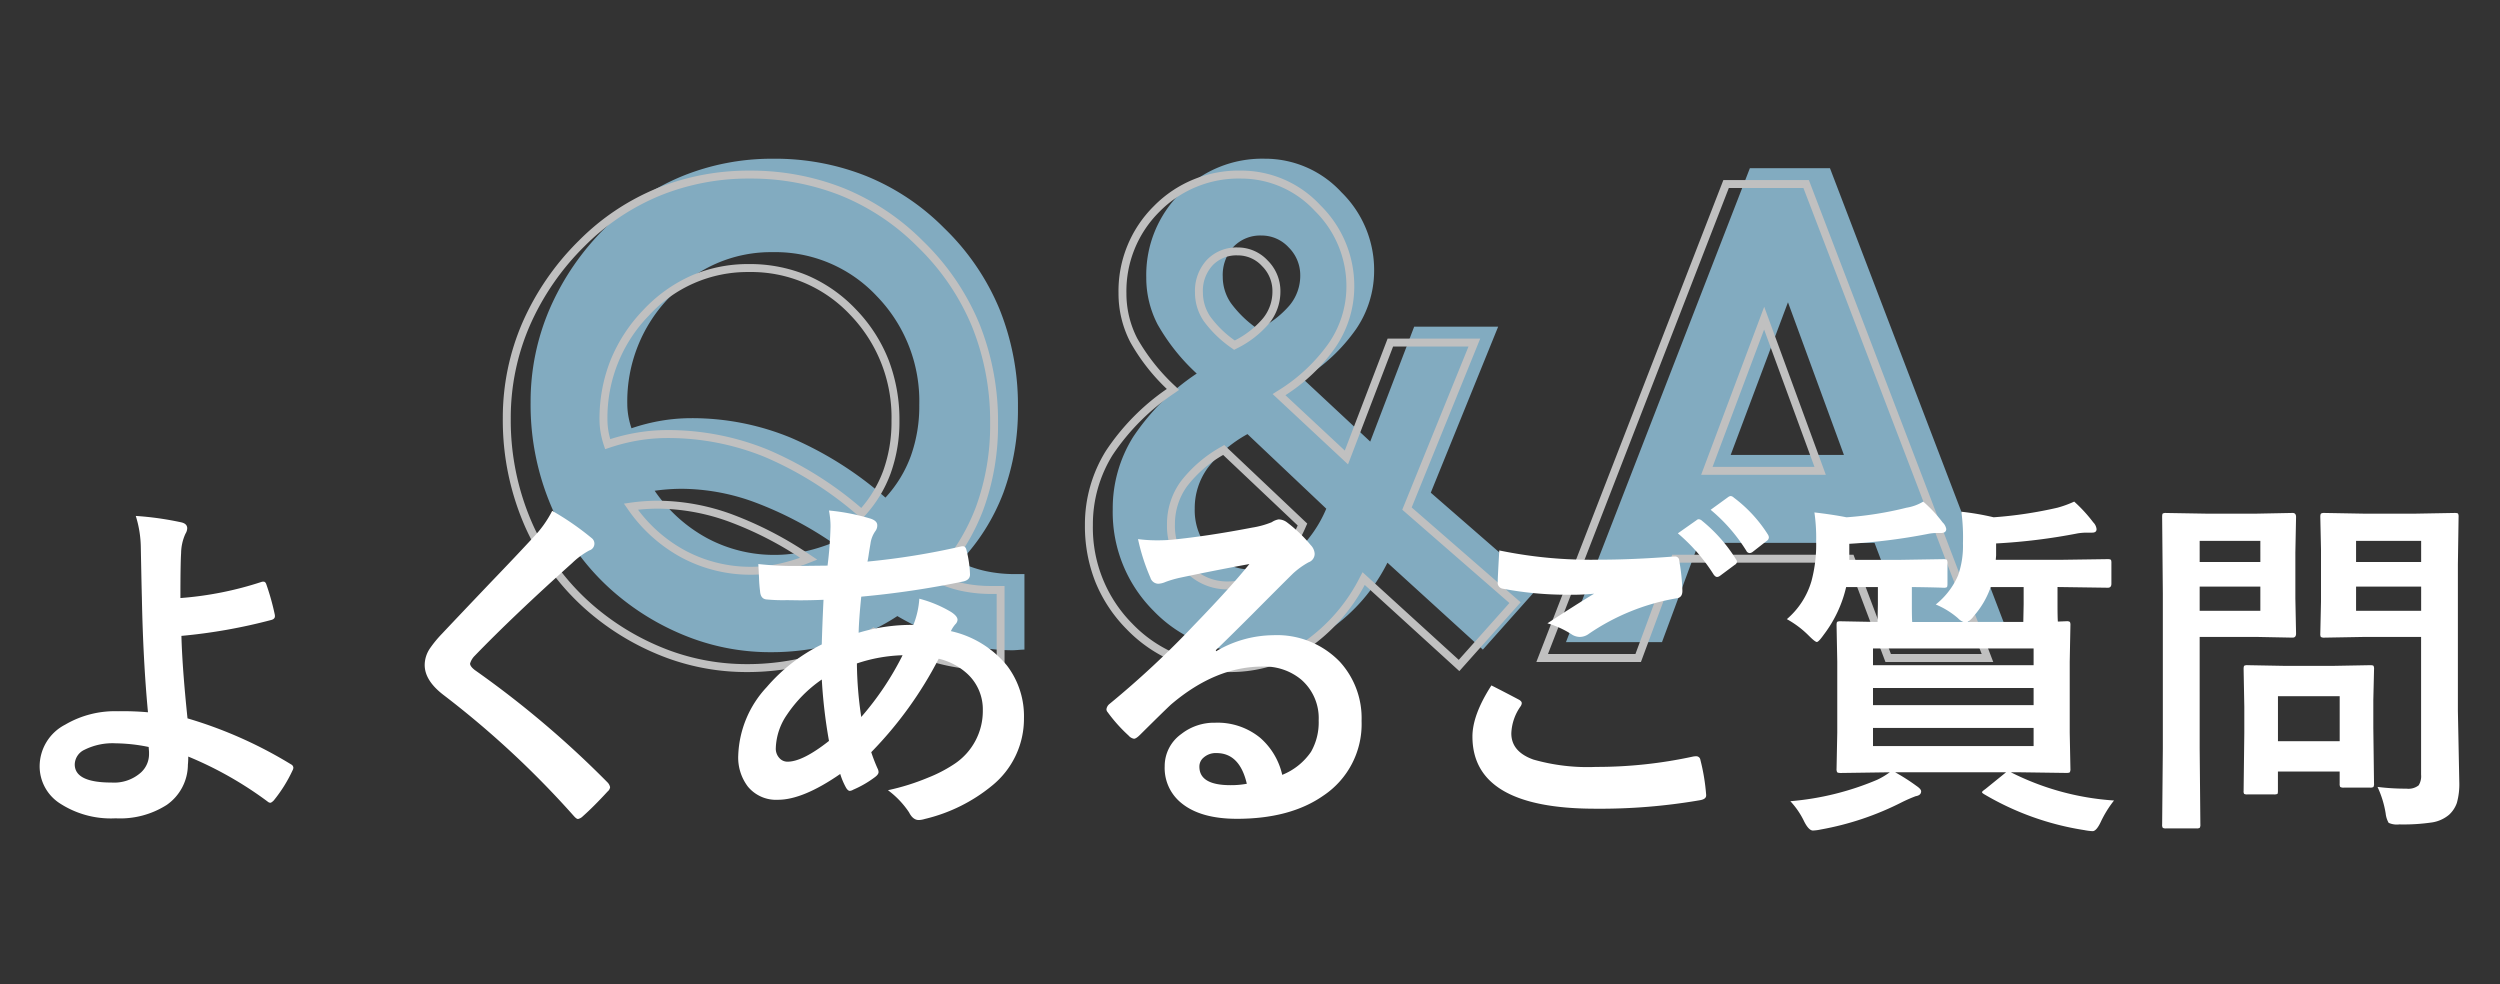 <svg xmlns="http://www.w3.org/2000/svg" xmlns:xlink="http://www.w3.org/1999/xlink" width="315" height="124" viewBox="0 0 315 124">
  <rect x="0" y="0" width="315" height="124" fill="#333333" stroke="none"/>
  <defs>
    <clipPath id="clip-path">
      <rect id="img_title_qa" width="315" height="124" transform="translate(3091 743)" fill="#25d58c"/>
    </clipPath>
  </defs>
  <g id="img_title_qa-2" data-name="img_title_qa" transform="translate(-3091 -743)" clip-path="url(#clip-path)">
    <g id="グループ_42903" data-name="グループ 42903" transform="translate(2294.518 -12365.092)">
      <g id="グループ_42440" data-name="グループ 42440" transform="translate(-6313.457 11030.229)" opacity="0.69">
        <path id="パス_84995" data-name="パス 84995" d="M47.047-18.211a15.632,15.632,0,0,0,3.188-5.209,18.581,18.581,0,0,0,1.076-6.48,18.987,18.987,0,0,0-5.34-13.679,17.5,17.5,0,0,0-13.137-5.558A17.22,17.22,0,0,0,19.88-43.5a18.827,18.827,0,0,0-5.36,13.433,9.438,9.438,0,0,0,.122,1.5,10.491,10.491,0,0,0,.406,1.62,24.379,24.379,0,0,1,3.817-.964,22.959,22.959,0,0,1,3.736-.308,32.633,32.633,0,0,1,12.467,2.44A44.787,44.787,0,0,1,47.047-18.211Zm-29.076-.861a18.916,18.916,0,0,0,6.639,5.988,17.869,17.869,0,0,0,8.548,2.092,16.825,16.825,0,0,0,3.553-.39,23.462,23.462,0,0,0,3.675-1.128,45.722,45.722,0,0,0-9.847-5.127,26.934,26.934,0,0,0-9.117-1.682q-.853,0-1.726.062T17.971-19.072ZM48.549-3.281a26.713,26.713,0,0,1-7.471,3.4,31.127,31.127,0,0,1-8.529,1.148A28.471,28.471,0,0,1,22.756-.451a31.811,31.811,0,0,1-8.9-5A30,30,0,0,1,5.29-16.324a32.609,32.609,0,0,1-2.952-13.9A29.493,29.493,0,0,1,4.764-42.041,32.616,32.616,0,0,1,11.8-52.254a29.292,29.292,0,0,1,9.643-6.46,30,30,0,0,1,11.477-2.194,31.006,31.006,0,0,1,11.742,2.194,29.407,29.407,0,0,1,9.785,6.542,30.363,30.363,0,0,1,6.972,10.213,32.306,32.306,0,0,1,2.324,12.387,30.292,30.292,0,0,1-1.825,10.726A25.852,25.852,0,0,1,56.4-10.09a14.493,14.493,0,0,0,3.322,1.148,17.391,17.391,0,0,0,3.65.369h1.189V.943q-.245,0-.758.041t-.758.041A24.914,24.914,0,0,1,55.858-.062,34.288,34.288,0,0,1,48.549-3.281ZM110.3-10.008a22.434,22.434,0,0,1-7.239,8.388,17,17,0,0,1-9.659,2.892A16.948,16.948,0,0,1,80.814-3.958a17.559,17.559,0,0,1-5.127-12.776A16.969,16.969,0,0,1,78.25-25.84a28.658,28.658,0,0,1,8.019-8,25.4,25.4,0,0,1-4.942-6.214,12.755,12.755,0,0,1-1.415-5.886,14.5,14.5,0,0,1,4.307-10.644,14.4,14.4,0,0,1,10.623-4.327,13.074,13.074,0,0,1,9.659,4.225,13.705,13.705,0,0,1,4.122,9.885,13.053,13.053,0,0,1-2.276,7.362,22.238,22.238,0,0,1-6.706,6.255l8.49,7.916,5.537-14.479h10.582l-8.49,20.918L129.376-6.973,122.322.943Zm-7.711-6.809-9.926-9.393a16.07,16.07,0,0,0-5.024,4.286,8.6,8.6,0,0,0-1.62,5.106,7.667,7.667,0,0,0,2.071,5.476,6.79,6.79,0,0,0,5.147,2.194,8.069,8.069,0,0,0,5.271-1.948A15.757,15.757,0,0,0,102.593-16.816Zm-8.572-22.6A12.178,12.178,0,0,0,98-42.472a5.839,5.839,0,0,0,1.313-3.712,4.917,4.917,0,0,0-1.456-3.548,4.625,4.625,0,0,0-3.425-1.5A4.66,4.66,0,0,0,90.9-49.813,5.26,5.26,0,0,0,89.55-46.02a5.843,5.843,0,0,0,1.025,3.3A14.089,14.089,0,0,0,94.021-39.416Zm73.8,15.832L160.766-42.82l-7.219,19.236ZM149.528-12.51,144.893,0h-12.1l23.174-59.719h10.09L188.9,0h-12.51l-4.717-12.51Z" transform="translate(7174.457 2158.771)" fill="#a5e0ff"/>
        <path id="パス_84994" data-name="パス 84994" d="M93.406,1.771A18.342,18.342,0,0,1,86.334.426a17.786,17.786,0,0,1-5.877-4.034A18.222,18.222,0,0,1,76.5-9.581a19.121,19.121,0,0,1-1.318-7.154A17.538,17.538,0,0,1,77.825-26.1,28.673,28.673,0,0,1,85.5-33.9a24.979,24.979,0,0,1-4.615-5.925,13.308,13.308,0,0,1-1.47-6.113,15.049,15.049,0,0,1,4.452-11,14.944,14.944,0,0,1,10.977-4.474,13.613,13.613,0,0,1,10.017,4.375A14.249,14.249,0,0,1,109.122-46.8a13.6,13.6,0,0,1-2.36,7.639,22.323,22.323,0,0,1-6.315,6.048l7.48,6.975,5.395-14.107h11.669l-8.635,21.275L130.086-7.018l-7.728,8.671L110.439-9.209a22.7,22.7,0,0,1-7.1,8A17.57,17.57,0,0,1,93.406,1.771Zm1.436-62.18a13.977,13.977,0,0,0-10.269,4.18,14.081,14.081,0,0,0-4.161,10.291,12.317,12.317,0,0,0,1.36,5.658A25.045,25.045,0,0,0,86.618-34.2l.429.419-.49.347a28.3,28.3,0,0,0-7.882,7.853,16.553,16.553,0,0,0-2.489,8.842A17.151,17.151,0,0,0,81.171-4.308,16.537,16.537,0,0,0,93.406.771a16.587,16.587,0,0,0,9.381-2.807,22.045,22.045,0,0,0,7.075-8.206l.3-.57L122.285.233l6.382-7.161-13.5-11.756,8.345-20.561h-9.5l-5.679,14.85-9.5-8.862.544-.347a21.85,21.85,0,0,0,6.559-6.11,12.62,12.62,0,0,0,2.193-7.086,13.28,13.28,0,0,0-3.98-9.536A12.647,12.647,0,0,0,94.841-60.408ZM32.548,1.771A29.1,29.1,0,0,1,22.586.019,32.457,32.457,0,0,1,13.55-5.063,30.635,30.635,0,0,1,4.836-16.114a33.254,33.254,0,0,1-3-14.115A30.126,30.126,0,0,1,4.3-42.239a33.265,33.265,0,0,1,7.139-10.369,29.924,29.924,0,0,1,9.806-6.569,30.638,30.638,0,0,1,11.666-2.232,31.646,31.646,0,0,1,11.93,2.231,30.039,30.039,0,0,1,9.95,6.651,30.993,30.993,0,0,1,7.082,10.377,32.951,32.951,0,0,1,2.361,12.577,30.929,30.929,0,0,1-1.857,10.9,26.37,26.37,0,0,1-5.149,8.414,14.019,14.019,0,0,0,2.592.827,16.971,16.971,0,0,0,3.546.358h1.689V1.443h-.5c-.15,0-.391.013-.718.039-.358.029-.619.043-.8.043A25.528,25.528,0,0,1,55.714.417,34.733,34.733,0,0,1,48.566-2.7,27.375,27.375,0,0,1,41.214.6,31.772,31.772,0,0,1,32.548,1.771Zm.367-62.18a29.643,29.643,0,0,0-11.287,2.157A28.93,28.93,0,0,0,12.149-51.9,32.27,32.27,0,0,0,5.223-41.843,29.131,29.131,0,0,0,2.838-30.229,32.263,32.263,0,0,0,5.743-16.535a29.64,29.64,0,0,0,8.43,10.69A31.452,31.452,0,0,0,22.927-.921,28.1,28.1,0,0,0,32.548.771a30.773,30.773,0,0,0,8.393-1.13A26.338,26.338,0,0,0,48.274-3.7l.258-.17.268.155A33.95,33.95,0,0,0,56-.54,24.529,24.529,0,0,0,63.044.525c.149,0,.391-.013.718-.039l.3-.022V-8.072h-.689a17.973,17.973,0,0,1-3.755-.38A15.062,15.062,0,0,1,56.178-9.64l-.613-.3.469-.495a25.474,25.474,0,0,0,5.411-8.589,29.935,29.935,0,0,0,1.793-10.55,31.958,31.958,0,0,0-2.286-12.2,30.005,30.005,0,0,0-6.859-10.046A29.051,29.051,0,0,0,44.47-58.25,30.652,30.652,0,0,0,32.916-60.408ZM189.63.5H176.048l-4.717-12.51H149.876L145.241.5H132.063l23.562-60.719H166.4Zm-12.891-1h11.437L165.713-59.219h-9.4L133.524-.5h11.021l4.635-12.51h22.842Zm-83.5-8.146A7.3,7.3,0,0,1,87.731-11a8.184,8.184,0,0,1-2.208-5.819,9.127,9.127,0,0,1,1.713-5.4,16.63,16.63,0,0,1,5.178-4.427l.324-.191,10.459,9.9-.148.325a16.317,16.317,0,0,1-4.217,5.9A8.592,8.592,0,0,1,93.242-8.646ZM92.6-25.585a15.247,15.247,0,0,0-4.549,3.952,8.145,8.145,0,0,0-1.527,4.817,7.216,7.216,0,0,0,1.935,5.132,6.257,6.257,0,0,0,4.784,2.038,7.617,7.617,0,0,0,4.952-1.834,15.016,15.016,0,0,0,3.794-5.221ZM33.159-10.492a18.445,18.445,0,0,1-8.783-2.151,19.5,19.5,0,0,1-6.814-6.143l-.465-.665.8-.116c.578-.083,1.171-.147,1.762-.188s1.183-.063,1.761-.063a27.557,27.557,0,0,1,9.285,1.711,46.433,46.433,0,0,1,9.956,5.182l.793.53-.887.351a24.07,24.07,0,0,1-3.753,1.152A17.4,17.4,0,0,1,33.159-10.492Zm-14.285-8.19a18.307,18.307,0,0,0,5.972,5.157,17.455,17.455,0,0,0,8.312,2.033,16.4,16.4,0,0,0,3.448-.378,22.348,22.348,0,0,0,2.681-.763,44.253,44.253,0,0,0-8.917-4.533,26.562,26.562,0,0,0-8.948-1.652c-.554,0-1.123.02-1.691.06C19.446-18.738,19.159-18.712,18.874-18.682Zm28.215,1.164-.367-.313a44.5,44.5,0,0,0-11.844-7.485,32.286,32.286,0,0,0-12.277-2.4,22.563,22.563,0,0,0-3.655.3,23.991,23.991,0,0,0-3.739.944l-.477.16-.158-.477a11.039,11.039,0,0,1-.425-1.7,9.982,9.982,0,0,1-.128-1.576A19.981,19.981,0,0,1,15.4-37.5a19.93,19.93,0,0,1,4.122-6.337A18.732,18.732,0,0,1,25.6-48.185a18.009,18.009,0,0,1,7.235-1.451,18.828,18.828,0,0,1,7.377,1.429,18.48,18.48,0,0,1,6.12,4.282,19.3,19.3,0,0,1,4.11,6.363A20.989,20.989,0,0,1,51.811-29.9,19.163,19.163,0,0,1,50.7-23.247a16.2,16.2,0,0,1-3.289,5.374ZM22.6-28.719a33.281,33.281,0,0,1,12.656,2.478A45.068,45.068,0,0,1,47-18.907a15.188,15.188,0,0,0,2.768-4.686A18.17,18.17,0,0,0,50.811-29.9a18.585,18.585,0,0,0-5.2-13.332,17.1,17.1,0,0,0-12.776-5.4,16.811,16.811,0,0,0-12.592,5.484A18.424,18.424,0,0,0,15.02-30.064a8.977,8.977,0,0,0,.115,1.418,9.292,9.292,0,0,0,.241,1.066,24.632,24.632,0,0,1,3.408-.824A23.567,23.567,0,0,1,22.6-28.719Zm145.936,5.635H152.826l7.946-21.174Zm-14.268-1h12.836l-6.344-17.3ZM93.977-38.829l-.251-.183A14.63,14.63,0,0,1,90.16-42.44,6.36,6.36,0,0,1,89.05-46.02a5.764,5.764,0,0,1,1.492-4.14,5.162,5.162,0,0,1,3.889-1.569,5.128,5.128,0,0,1,3.783,1.648,5.423,5.423,0,0,1,1.6,3.9,6.353,6.353,0,0,1-1.42,4.022,12.72,12.72,0,0,1-4.139,3.189Zm.454-11.9a4.145,4.145,0,0,0-3.166,1.261A4.74,4.74,0,0,0,90.05-46.02,5.377,5.377,0,0,0,90.992-43a13.147,13.147,0,0,0,3.072,2.99,11.4,11.4,0,0,0,3.543-2.776,5.306,5.306,0,0,0,1.2-3.4,4.4,4.4,0,0,0-1.314-3.2A4.11,4.11,0,0,0,94.431-50.729Z" transform="translate(7171.457 2160.771)" fill="#fff"/>
      </g>
      <g id="グループ_41581" data-name="グループ 41581" transform="translate(-38 4009)">
        <g id="グループ_41322" data-name="グループ 41322" transform="translate(441 -2599)">
          <g id="グループ_39746" data-name="グループ 39746" transform="translate(65 6)">
            <path id="パス_84993" data-name="パス 84993" d="M24.214-25.554A43.018,43.018,0,0,0,34.475-27.6a1.018,1.018,0,0,1,.2-.022q.242,0,.352.308A30.809,30.809,0,0,1,36.1-23.489a1.118,1.118,0,0,1,.022.22q0,.33-.4.461a68.53,68.53,0,0,1-11.382,2.021q.11,4.087.769,10.393a54.506,54.506,0,0,1,13.052,5.8.5.5,0,0,1,.286.417.851.851,0,0,1-.11.352A18.006,18.006,0,0,1,35.969-.044q-.286.286-.439.286A.59.59,0,0,1,35.2.088a46.38,46.38,0,0,0-10-5.669,9,9,0,0,1-.044,1.033A6.218,6.218,0,0,1,22.5.505,10.9,10.9,0,0,1,16.062,2.2,11.779,11.779,0,0,1,8.877.22a5.557,5.557,0,0,1-2.4-4.636A5.916,5.916,0,0,1,9.69-9.6a12.385,12.385,0,0,1,6.658-1.692,35.08,35.08,0,0,1,3.779.132q-.615-6.526-.769-14.436-.044-1.626-.132-6.218a13.889,13.889,0,0,0-.637-4.087,39.192,39.192,0,0,1,5.757.813q.725.176.725.747a1.369,1.369,0,0,1-.22.681,6.028,6.028,0,0,0-.549,2.439Q24.214-29.883,24.214-25.554Zm-4,18.765a21.628,21.628,0,0,0-4.153-.461,7.909,7.909,0,0,0-3.933.813A2.091,2.091,0,0,0,10.9-4.592q0,2.285,4.636,2.285a5.077,5.077,0,0,0,3.713-1.274,3.131,3.131,0,0,0,1.011-2.351v-.242ZM71.06-36.541a34.886,34.886,0,0,1,4.966,3.428.874.874,0,0,1,.352.7.892.892,0,0,1-.637.857,9.83,9.83,0,0,0-2.153,1.582q-7.4,6.636-12.283,11.689a2.265,2.265,0,0,0-.593.989q0,.352.593.813A123.488,123.488,0,0,1,78.047-2.307a1.183,1.183,0,0,1,.308.593.841.841,0,0,1-.308.527q-1.8,1.956-3.12,3.12a1.222,1.222,0,0,1-.615.352q-.2,0-.549-.4a117,117,0,0,0-16.37-15.205q-2.4-1.824-2.4-3.8a3.773,3.773,0,0,1,.659-2.087,14.658,14.658,0,0,1,1.538-1.868q1.736-1.846,6.086-6.416,3.362-3.494,5.361-5.669A13.849,13.849,0,0,0,71.06-36.541Zm34.871-.044a26.864,26.864,0,0,1,5.273,1.033q.813.286.813.813a1.155,1.155,0,0,1-.22.725,3.517,3.517,0,0,0-.637,1.626q-.066.352-.2,1.208-.088.637-.176,1.033a92.432,92.432,0,0,0,11.711-1.89,1.292,1.292,0,0,1,.308-.044q.352,0,.461.505a14.165,14.165,0,0,1,.439,3.054q0,.725-.945.9A114.467,114.467,0,0,1,110-25.73q-.286,2.769-.33,4.548a22.975,22.975,0,0,1,6.9-.989,10.814,10.814,0,0,0,.747-3.3,15.356,15.356,0,0,1,4,1.67q.813.527.813.989a.833.833,0,0,1-.264.549,3.686,3.686,0,0,0-.571.879,12.658,12.658,0,0,1,7.075,4.351,10.5,10.5,0,0,1,2.131,6.636,10.839,10.839,0,0,1-4.021,8.481,20.944,20.944,0,0,1-8.481,4.2,2.863,2.863,0,0,1-.747.132q-.747,0-1.23-.967a11.177,11.177,0,0,0-2.659-2.791,28.659,28.659,0,0,0,5.054-1.582,17.662,17.662,0,0,0,3.3-1.714,8,8,0,0,0,3.6-6.746,6.1,6.1,0,0,0-1.868-4.548,8.032,8.032,0,0,0-3.691-1.978,48.927,48.927,0,0,1-8.5,11.777,21.567,21.567,0,0,0,.791,2.043,1.062,1.062,0,0,1,.132.461q0,.308-.483.659a13.1,13.1,0,0,1-2.7,1.56,1.042,1.042,0,0,1-.439.154q-.22,0-.461-.374a9.052,9.052,0,0,1-.747-1.758q-4.7,3.252-7.844,3.252a4.594,4.594,0,0,1-3.8-1.67A6.047,6.047,0,0,1,94.5-5.713a13.264,13.264,0,0,1,3.582-8.613,21.829,21.829,0,0,1,6.943-5.383q.066-2.417.22-5.625-1.648.066-3.01.066l-1.6-.022a21.666,21.666,0,0,1-2.571-.088q-.747-.066-.813-1.033a17.139,17.139,0,0,1-.132-1.714q-.066-1.318-.088-1.714a41.279,41.279,0,0,0,4.746.242q.439,0,3.977-.044a47.512,47.512,0,0,0,.374-4.922A10.283,10.283,0,0,0,105.93-36.584ZM110-10.569a37.015,37.015,0,0,0,5.208-7.778,19.733,19.733,0,0,0-5.757,1.033A47.781,47.781,0,0,0,110-10.569Zm-4.966-4.724a16.585,16.585,0,0,0-4.395,4.438,7.83,7.83,0,0,0-1.406,4.2,1.738,1.738,0,0,0,.505,1.318,1.342,1.342,0,0,0,.989.4q1.89,0,5.208-2.615A64.545,64.545,0,0,1,105.029-15.293Zm53.877-14.546q-4.219.769-8.7,1.714a13.336,13.336,0,0,0-1.89.549,2.557,2.557,0,0,1-.9.22,1.065,1.065,0,0,1-.989-.769,25.45,25.45,0,0,1-1.56-4.856,18.3,18.3,0,0,0,2.439.154q.879,0,1.736-.066,4.636-.461,10.217-1.538a11.13,11.13,0,0,0,2.461-.681,2.208,2.208,0,0,1,.857-.352,1.79,1.79,0,0,1,1.033.352,17.752,17.752,0,0,1,3.01,2.878,1.7,1.7,0,0,1,.505,1.1,1.141,1.141,0,0,1-.769,1.077,9.886,9.886,0,0,0-1.978,1.428q-1.384,1.362-5.12,5.12-2.791,2.791-4.592,4.526l.044.132a14.379,14.379,0,0,1,7.163-2.021,11,11,0,0,1,8.438,3.362,10.54,10.54,0,0,1,2.725,7.449,10.823,10.823,0,0,1-4.812,9.4q-4.175,2.922-10.9,2.922-4.57,0-6.987-1.978a5.66,5.66,0,0,1-2.109-4.636,4.961,4.961,0,0,1,2.087-4.065,6.713,6.713,0,0,1,4.263-1.428,8.492,8.492,0,0,1,5.669,1.89,8.736,8.736,0,0,1,2.791,4.68,8.007,8.007,0,0,0,3.625-2.9,7.465,7.465,0,0,0,.967-3.955,6.425,6.425,0,0,0-2.219-5.164,7.233,7.233,0,0,0-4.856-1.626q-5.911,0-11.514,4.768-.857.791-3.911,3.823-.505.505-.769.505a1.156,1.156,0,0,1-.681-.4,19.58,19.58,0,0,1-2.637-2.944.56.56,0,0,1-.154-.374,1.026,1.026,0,0,1,.374-.659,115.871,115.871,0,0,0,10.657-9.932Q156.511-26.873,158.906-29.839Zm-.33,27.686q-.9-3.867-3.823-3.867a2.294,2.294,0,0,0-1.626.571,1.458,1.458,0,0,0-.527,1.143q0,2.329,3.911,2.329A10.864,10.864,0,0,0,158.577-2.153ZM189.4-14.546q1.736.879,3.472,1.8.352.2.352.439a.766.766,0,0,1-.132.374A6.283,6.283,0,0,0,191.909-8.5q0,2.307,2.791,3.3a24.865,24.865,0,0,0,7.888.923,57.16,57.16,0,0,0,12.195-1.3,2.3,2.3,0,0,1,.4-.044.526.526,0,0,1,.549.461,25.473,25.473,0,0,1,.725,4.395v.088q0,.461-.769.593A73.868,73.868,0,0,1,202.5.989q-15.491,0-15.491-9.1Q187.009-10.833,189.4-14.546Zm.989-17.007a56.584,56.584,0,0,0,12.634,1.165q4.153,0,9.36-.4h.132a.507.507,0,0,1,.549.505,26.075,26.075,0,0,1,.4,3.823q0,.879-.769.945a27.858,27.858,0,0,0-11.008,4.46,1.929,1.929,0,0,1-1.143.4,1.966,1.966,0,0,1-.945-.264,11.471,11.471,0,0,0-3.142-1.45q3.669-2.4,5.889-3.735a28.085,28.085,0,0,1-3.274.132,43.328,43.328,0,0,1-8.284-.769.737.737,0,0,1-.593-.824Q190.2-28.257,190.393-31.553Zm22.5-2.153,2.373-1.67a.413.413,0,0,1,.264-.11.711.711,0,0,1,.417.2,19.414,19.414,0,0,1,4.263,4.834.561.561,0,0,1,.132.33.478.478,0,0,1-.264.374l-1.89,1.406a.658.658,0,0,1-.352.132q-.2,0-.417-.286A22.573,22.573,0,0,0,212.893-33.706Zm4.131-2.966,2.241-1.626a.6.6,0,0,1,.308-.11.7.7,0,0,1,.374.2,17.415,17.415,0,0,1,4.285,4.636.766.766,0,0,1,.132.374.555.555,0,0,1-.264.439l-1.8,1.406a.681.681,0,0,1-.374.132.487.487,0,0,1-.4-.286A21.29,21.29,0,0,0,217.024-36.672Zm28.367,11.931a9.528,9.528,0,0,0,2.813-3.669,11.25,11.25,0,0,0,.615-4.065,24.37,24.37,0,0,0-.2-3.955,33.421,33.421,0,0,1,4.065.7,52.127,52.127,0,0,0,8.042-1.208,13.424,13.424,0,0,0,2.109-.769,18.6,18.6,0,0,1,2.4,2.615,1.4,1.4,0,0,1,.417.857q0,.439-.549.439h-.615a7.521,7.521,0,0,0-1.187.088,74.173,74.173,0,0,1-10.305,1.274v1.516l-.044.549H260.9l6.174-.088q.308,0,.4.11a1.186,1.186,0,0,1,.044.417v2.571q0,.505-.439.505l-6.174-.088h-.176v2.153q0,1.714.044,2.2l1.077-.044a.7.7,0,0,1,.439.088.82.82,0,0,1,.066.417l-.088,4.592v8.943l.088,4.526a.835.835,0,0,1-.077.461q-.077.088-.428.088l-6.24-.088h-.769a33.6,33.6,0,0,0,13.008,3.56,13.847,13.847,0,0,0-1.67,2.7q-.549,1.165-1.033,1.165a7.112,7.112,0,0,1-1.033-.132,35.4,35.4,0,0,1-12.59-4.5q-.308-.176-.308-.286,0-.088.439-.4L254.246-3.6H240.271a24.948,24.948,0,0,1,2.681,1.714q.593.4.593.681,0,.505-.681.615a19.117,19.117,0,0,0-1.758.769,36.687,36.687,0,0,1-10.2,3.428,5.9,5.9,0,0,1-.989.132q-.527,0-1.1-1.121A10.057,10.057,0,0,0,227.065.044a35.49,35.49,0,0,0,10.942-2.7A9.591,9.591,0,0,0,239.59-3.6l-6.174.088q-.374,0-.461-.11a.886.886,0,0,1-.066-.439l.088-4.526v-8.943l-.088-4.592q0-.374.088-.439a.886.886,0,0,1,.439-.066l4.636.088.044-2.2v-2.2h-4a15.755,15.755,0,0,1-2.834,6.021q-.637.9-.857.9t-.989-.769a12.177,12.177,0,0,0-2.791-2.109,9.975,9.975,0,0,0,3.1-4.79,17.766,17.766,0,0,0,.593-5.01,22.416,22.416,0,0,0-.22-3.647q2.417.286,4.043.615a43.835,43.835,0,0,0,7.559-1.208,5.9,5.9,0,0,0,2.109-.769,17.022,17.022,0,0,1,2.439,2.615,1.5,1.5,0,0,1,.461.835q0,.505-.681.505h-.461a5.761,5.761,0,0,0-1.252.132,74.061,74.061,0,0,1-9.822,1.23v2.021h6.438l5.449-.088q.352,0,.417.11a.82.82,0,0,1,.066.417v2.571q0,.374-.088.439a.757.757,0,0,1-.4.066q-.066,0-.549-.022-1.582-.044-3.45-.066v2.2q0,1.714.044,2.2h6.438a1.965,1.965,0,0,1-.681-.483A10.4,10.4,0,0,0,245.391-24.741ZM257.717-6.9V-9.185H237.48V-6.9ZM237.48-12.063h20.237v-2.153H237.48ZM257.717-19.2H237.48v2.109h20.237ZM250.2-23.313a2.609,2.609,0,0,1-.813.769h7.031l.044-2.241v-2.153h-4.153A10.984,10.984,0,0,1,250.2-23.313ZM301.047-1.758a28.056,28.056,0,0,0,3.647.22,2.077,2.077,0,0,0,1.538-.417,2.169,2.169,0,0,0,.308-1.34V-20.654h-7.207l-4.944.088a.8.8,0,0,1-.483-.088.82.82,0,0,1-.066-.417l.088-4.043v-6.57l-.088-4.087q0-.374.11-.439a.886.886,0,0,1,.439-.066l4.944.088h6.482l4.944-.088q.374,0,.439.088a.82.82,0,0,1,.066.417l-.088,5.977v18.457l.176,8.943a8.711,8.711,0,0,1-.308,2.659,3.659,3.659,0,0,1-.989,1.494,4.349,4.349,0,0,1-2.2.967,24.709,24.709,0,0,1-4.065.242,2.5,2.5,0,0,1-1.34-.2,3.052,3.052,0,0,1-.374-1.187A12.531,12.531,0,0,0,301.047-1.758Zm-2.7-22.192h8.2V-27h-8.2Zm8.2-8.811h-8.2V-30.1h8.2Zm-20.7-3.428,4.5-.088q.439,0,.439.505l-.088,4.46v5.845l.088,4.395q0,.505-.439.505l-4.5-.088h-7.207V-6.614l.088,9.58a.7.7,0,0,1-.088.439.757.757,0,0,1-.4.066h-3.845a.66.66,0,0,1-.406-.077.715.715,0,0,1-.077-.428L274-6.614V-26.1l-.088-9.668q0-.374.088-.439a.82.82,0,0,1,.417-.066l5.251.088Zm.439,12.239V-27h-7.646v3.054Zm0-8.811h-7.646V-30.1h7.646Zm1.67,31.948h-3.274a.81.81,0,0,1-.439-.066.629.629,0,0,1-.066-.374l.088-7.339v-3.252l-.088-4.746q0-.374.088-.439a.82.82,0,0,1,.417-.066l4.768.088h5.889l4.768-.088q.374,0,.439.088a.82.82,0,0,1,.066.417L300.52-12.7v3.472l.088,7.031a.772.772,0,0,1-.077.45.715.715,0,0,1-.428.077h-3.274a.8.8,0,0,1-.483-.088.886.886,0,0,1-.066-.439V-3.691H288.5v2.439q0,.33-.077.385A1.12,1.12,0,0,1,287.952-.813Zm.549-12.371v5.669h7.778v-5.669Z" transform="translate(327 11793)" fill="#fff"/>
          </g>
        </g>
      </g>
    </g>
  </g>
</svg>
